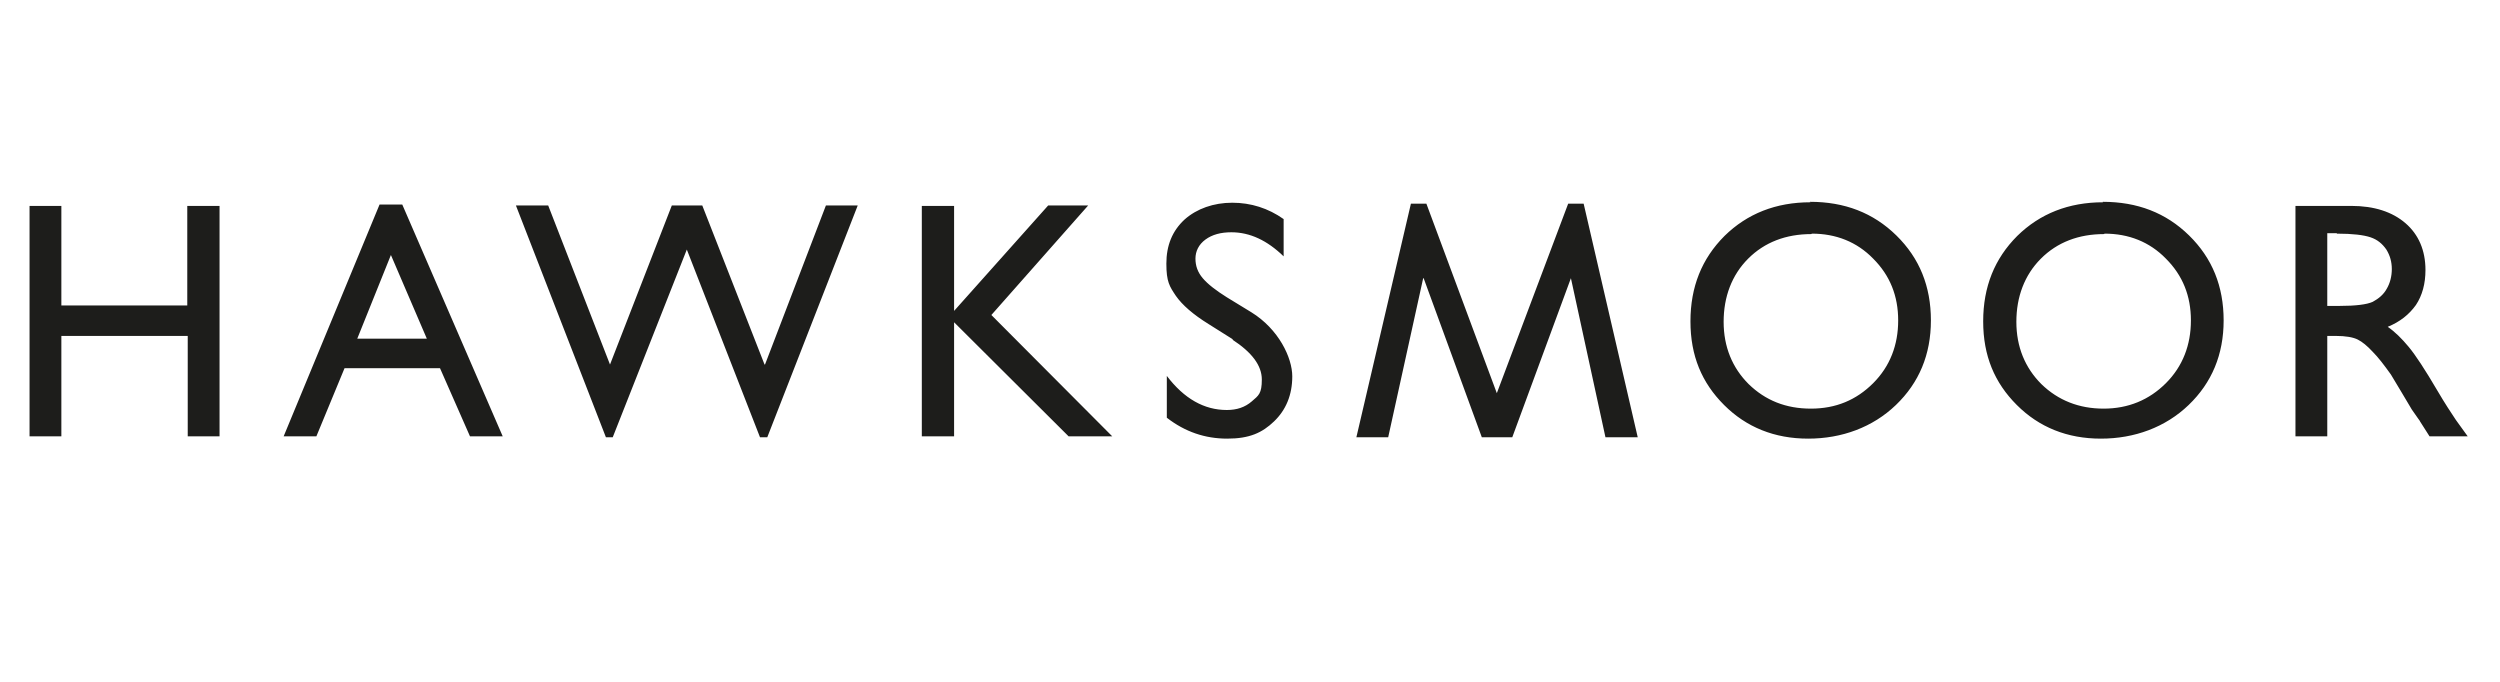 <svg xmlns="http://www.w3.org/2000/svg" id="Layer_1" viewBox="0 0 550 150"><defs><style> .st0 { fill: #1d1d1b; } </style></defs><path class="st0" d="M512,96v-22.1h1.8c2.3,0,3.9.3,4.9.8,1,.5,2.1,1.4,3.3,2.7,1.2,1.2,2.5,2.9,4,5l2.4,4,2.2,3.7,1.4,2c.2.3.4.5.4.6l2.1,3.3h8.4l-2.6-3.6c-1-1.5-2.4-3.6-4.1-6.5-2.7-4.6-4.8-7.8-6.3-9.6-1.5-1.8-3-3.3-4.6-4.4,2.7-1.1,4.7-2.7,6.2-4.8,1.4-2.1,2.1-4.7,2.1-7.7,0-4.3-1.5-7.8-4.4-10.3-2.9-2.5-6.9-3.8-11.9-3.8h-12.3v50.7h7ZM514.1,51.4c3.5,0,5.9.3,7.4.8,1.5.5,2.6,1.4,3.5,2.7.8,1.3,1.2,2.7,1.2,4.3s-.4,3.1-1.1,4.3c-.7,1.3-1.8,2.2-3.1,2.9-1.3.6-3.8.9-7.3.9h-2.7v-16h2.1ZM462.7,44.5c-7.6,0-13.9,2.5-18.9,7.4-5,5-7.5,11.2-7.5,18.8s2.5,13.5,7.4,18.4c4.9,4.9,11.1,7.4,18.5,7.4s14.2-2.5,19.3-7.4c5.1-4.9,7.7-11.1,7.7-18.6s-2.5-13.7-7.6-18.7c-5.1-5-11.4-7.4-19-7.4M463,51.4c5.3,0,9.9,1.8,13.5,5.5,3.7,3.7,5.5,8.2,5.5,13.6s-1.8,10.1-5.5,13.8c-3.7,3.7-8.3,5.6-13.7,5.6s-10-1.8-13.7-5.4c-3.6-3.6-5.5-8.2-5.5-13.7s1.8-10.3,5.4-13.9c3.6-3.6,8.3-5.4,13.9-5.4M398.3,44.5c-7.6,0-13.9,2.5-18.9,7.4-5,5-7.5,11.2-7.5,18.8s2.5,13.5,7.4,18.4c4.9,4.9,11.1,7.4,18.5,7.4s14.2-2.5,19.3-7.4c5.1-4.9,7.7-11.1,7.7-18.6s-2.5-13.7-7.6-18.7c-5.1-5-11.4-7.4-19-7.4M398.6,51.4c5.3,0,9.9,1.8,13.5,5.5,3.7,3.7,5.5,8.2,5.5,13.6s-1.8,10.1-5.5,13.8c-3.7,3.7-8.2,5.6-13.7,5.6s-10-1.8-13.7-5.4c-3.6-3.6-5.5-8.2-5.5-13.7s1.8-10.3,5.4-13.9c3.6-3.6,8.3-5.4,13.9-5.4M271.1,74.7c4.3,2.8,6.5,5.7,6.5,8.8s-.7,3.5-2.2,4.8c-1.5,1.3-3.3,1.9-5.5,1.9-5,0-9.4-2.5-13.2-7.5v9.2c4,3.1,8.4,4.6,13.3,4.6s7.7-1.3,10.3-3.8c2.6-2.5,4-5.8,4-9.9s-3-10.4-9-14.1l-5.4-3.3c-2.4-1.5-4.2-2.9-5.3-4.2-1.1-1.3-1.6-2.7-1.6-4.3s.7-3.1,2.2-4.2c1.5-1.1,3.4-1.6,5.7-1.6,4.1,0,7.9,1.8,11.5,5.3v-8.2c-3.4-2.4-7.2-3.6-11.3-3.6s-7.8,1.3-10.5,3.7c-2.7,2.5-4,5.7-4,9.7s.7,5,2.1,7.1c1.4,2,3.8,4.1,7.2,6.2l5.4,3.4ZM209.9,68.5v-23.2h-7.1v50.7h7.1v-25.1l25.2,25.1h9.6l-26.6-26.7,21.3-24.1h-8.8l-20.7,23.2ZM313.2,61.2l12.8,35h6.7l12.9-35,7.6,35h7.1l-11.9-51.4h-3.4l-15.7,41.7-15.5-41.7h-3.4l-12,51.4h7l7.7-35ZM168.2,80.2l-13.7-35h-6.7l-13.6,35-13.6-35h-7.1l19.8,51h1.5l16.3-41.3,16.1,41.3h1.6l19.9-51h-7l-13.4,35ZM62.4,96h7.2l6.2-15h21l6.6,15h7.2l-22.1-51h-5l-21.1,51ZM78.6,74.5l7.4-18.4,7.9,18.4h-15.3ZM48.3,45.3v50.7h-7v-22.1H13.5v22.1h-7v-50.7h7v21.9h27.7v-21.9h7Z"></path></svg>